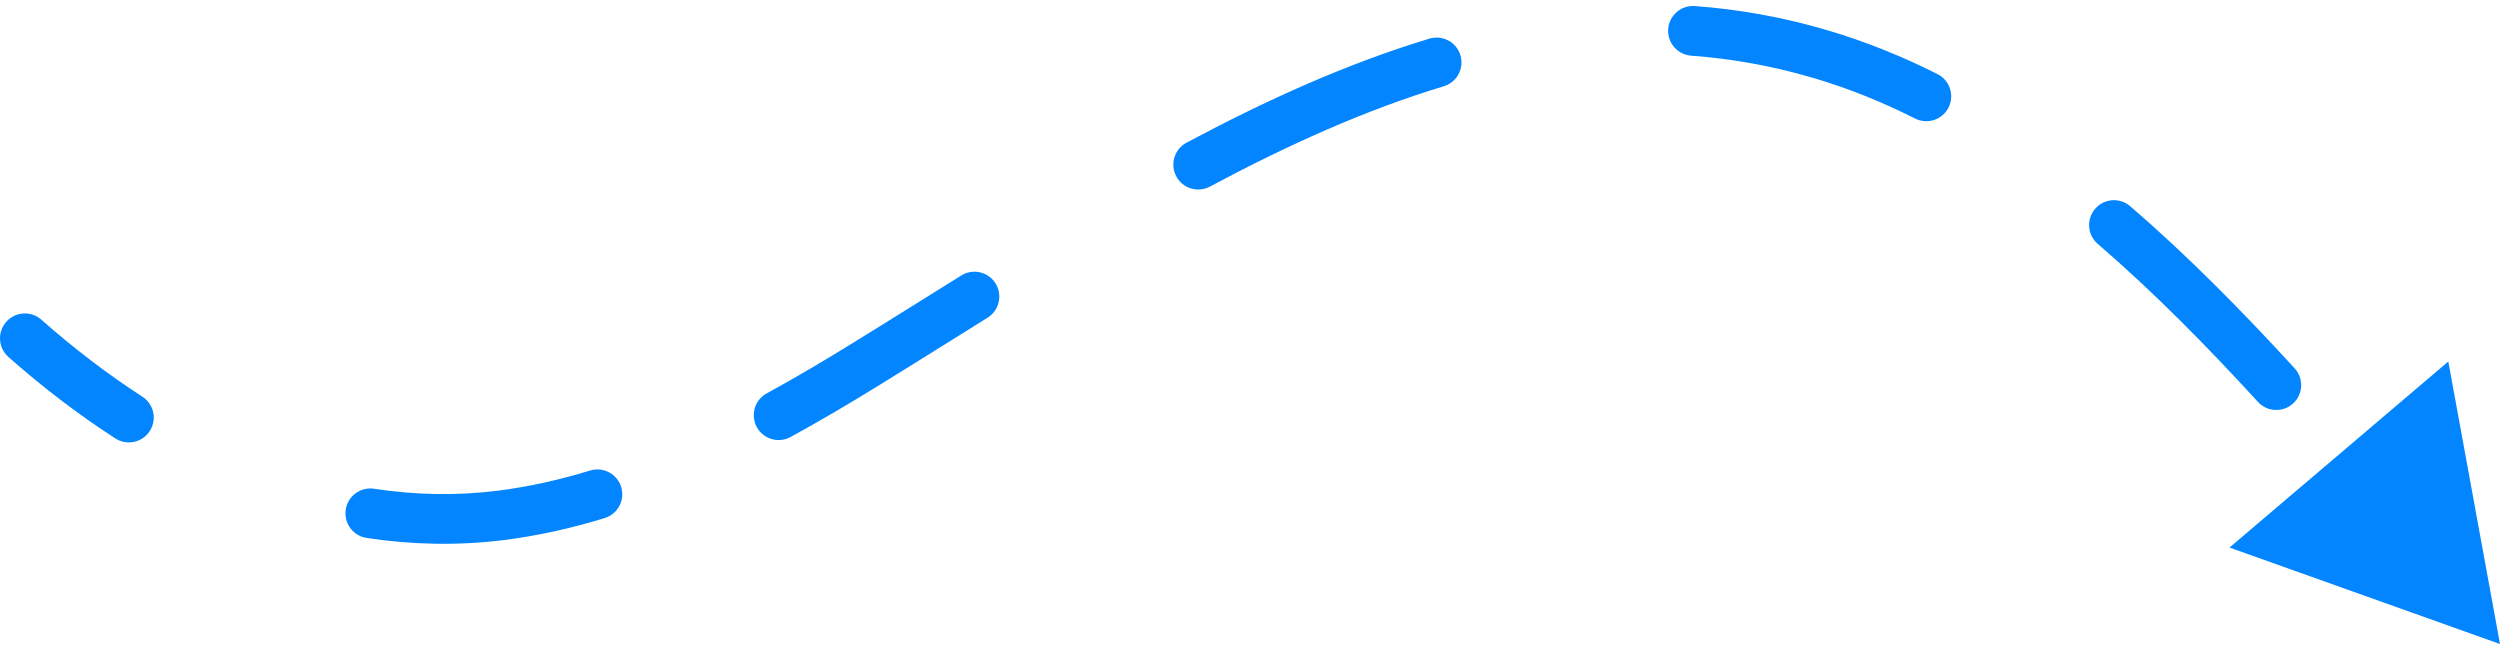 <?xml version="1.0" encoding="UTF-8"?> <svg xmlns="http://www.w3.org/2000/svg" width="100" height="26" viewBox="0 0 100 26" fill="none"> <path fill-rule="evenodd" clip-rule="evenodd" d="M66.727 1.162C66.767 0.614 67.244 0.202 67.792 0.242C69.544 0.371 71.314 0.684 73.103 1.212C74.62 1.659 76.084 2.251 77.501 2.965C77.991 3.212 78.189 3.81 77.942 4.301C77.695 4.791 77.096 4.989 76.606 4.742C75.285 4.077 73.933 3.531 72.54 3.12C70.889 2.633 69.259 2.345 67.646 2.227C67.098 2.186 66.687 1.71 66.727 1.162ZM58.417 2.211C58.575 2.737 58.278 3.292 57.752 3.451C54.618 4.396 51.51 5.801 48.397 7.463C47.912 7.722 47.31 7.539 47.051 7.054C46.792 6.57 46.975 5.967 47.46 5.708C50.641 4.01 53.876 2.542 57.177 1.546C57.703 1.387 58.258 1.685 58.417 2.211ZM83.805 8.353C84.163 7.937 84.791 7.89 85.208 8.248C87.478 10.203 89.657 12.408 91.786 14.733C92.156 15.139 92.129 15.768 91.723 16.139C91.318 16.51 90.689 16.482 90.318 16.076C88.221 13.785 86.1 11.641 83.91 9.756C83.493 9.398 83.446 8.77 83.805 8.353ZM39.822 11.337C40.112 11.803 39.97 12.417 39.504 12.707C39.047 12.992 38.59 13.277 38.133 13.563C37.12 14.196 36.104 14.83 35.089 15.456C33.953 16.156 32.797 16.839 31.624 17.48C31.142 17.744 30.537 17.567 30.273 17.085C30.01 16.603 30.187 15.999 30.669 15.735C31.804 15.114 32.93 14.45 34.044 13.762C35.054 13.14 36.062 12.51 37.073 11.879C37.532 11.592 37.991 11.306 38.452 11.019C38.918 10.728 39.532 10.871 39.822 11.337ZM0.25 12.874C0.613 12.462 1.242 12.423 1.654 12.787C2.961 13.943 4.312 14.974 5.694 15.866C6.156 16.164 6.289 16.779 5.991 17.241C5.693 17.703 5.077 17.836 4.616 17.538C3.143 16.588 1.713 15.495 0.336 14.278C-0.076 13.914 -0.114 13.285 0.25 12.874ZM97.932 14.461L100 25.761L89.18 21.902L97.932 14.461ZM24.848 19.482C25.008 20.007 24.712 20.563 24.187 20.723C22.858 21.129 21.512 21.433 20.154 21.602C18.321 21.832 16.483 21.794 14.664 21.517C14.12 21.434 13.747 20.927 13.83 20.384C13.913 19.84 14.42 19.467 14.963 19.55C16.611 19.801 18.265 19.834 19.907 19.628C21.136 19.474 22.37 19.198 23.606 18.82C24.131 18.66 24.687 18.956 24.848 19.482Z" fill="#0285FF"></path> </svg> 